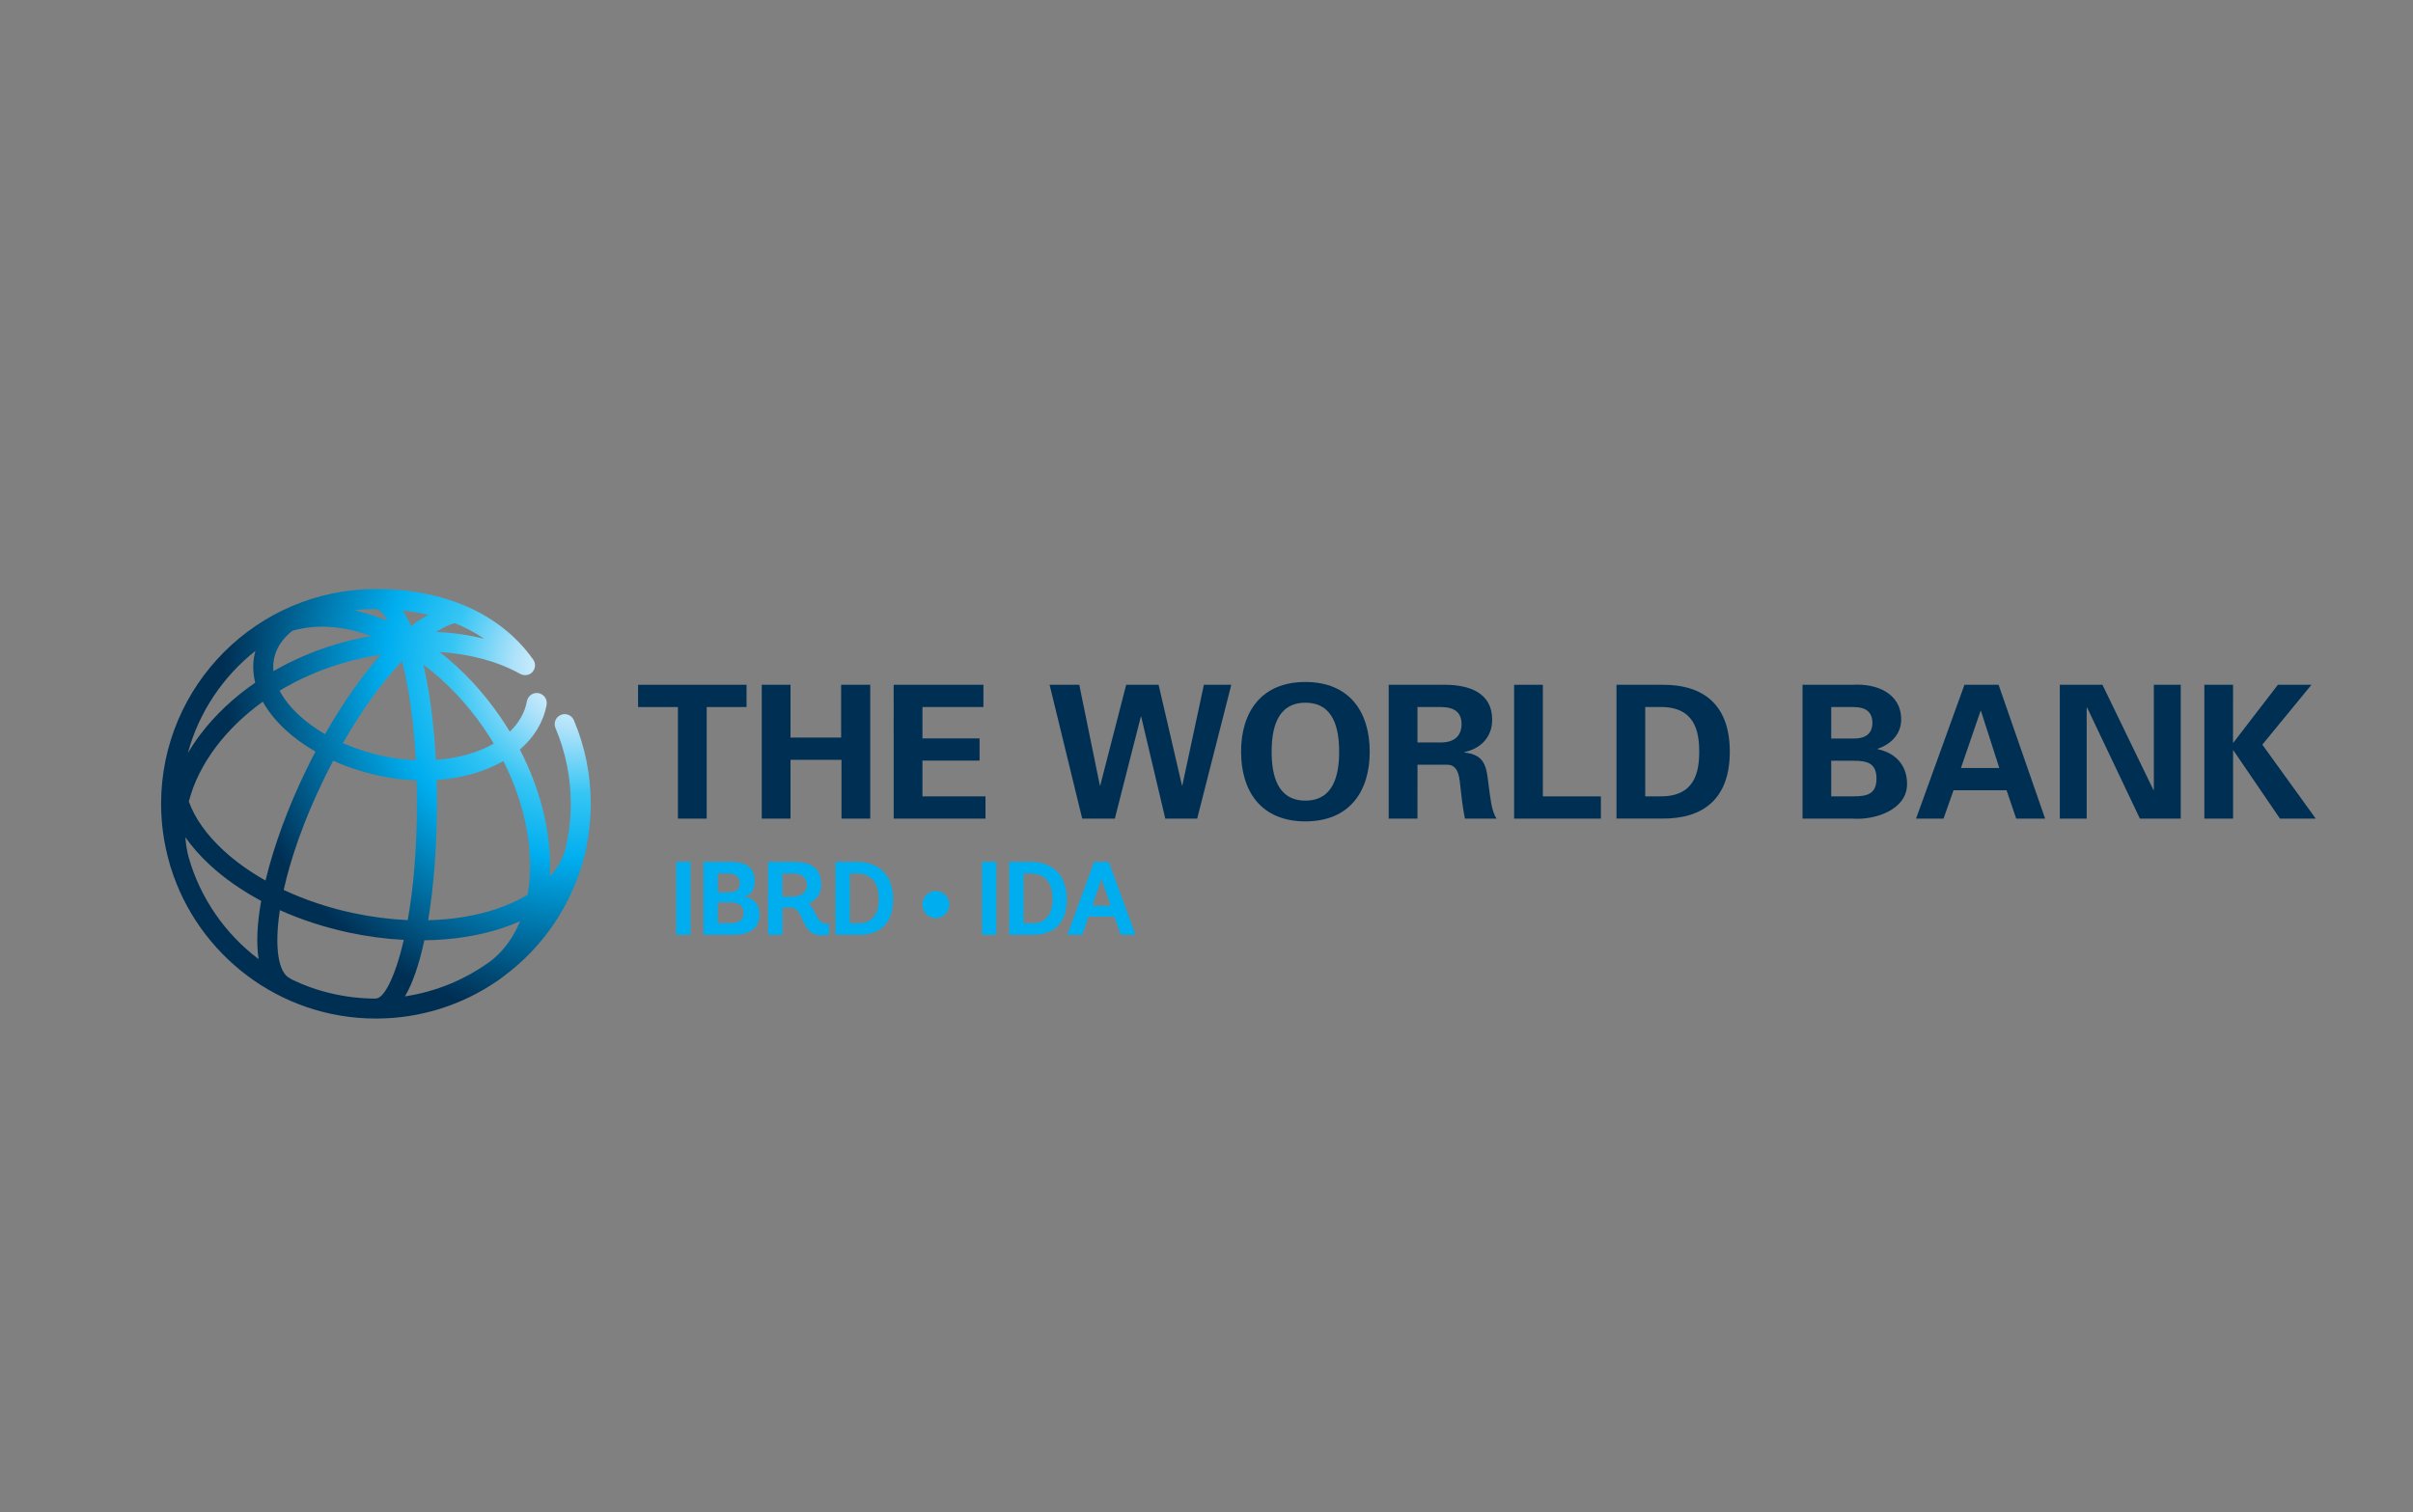 <?xml version="1.0" encoding="UTF-8"?>
<!-- Generator: Adobe Illustrator 25.4.1, SVG Export Plug-In . SVG Version: 6.00 Build 0)  -->
<svg xmlns="http://www.w3.org/2000/svg" xmlns:xlink="http://www.w3.org/1999/xlink" version="1.1" id="Livello_1" x="0px" y="0px" viewBox="0 0 724.96 454.46" style="enable-background:new 0 0 724.96 454.46;" xml:space="preserve">
<rect x="0" y="0" width="724.96" height="454.46" fill="#808080" stroke="none"/>
<style type="text/css">
	
		.st0{clip-path:url(#SVGID_00000177482243900330957370000017308122346011879054_);fill:url(#SVGID_00000041992974444236936330000015342319674245611708_);}
	.st1{fill:#00AEEF;}
	.st2{fill:#002F54;}
</style>
<g>
	<g>
		<g>
			<g>
				<defs>
					<path id="SVGID_1_" d="M127.5,282.58c8.48-0.1,16.52-1.35,23.64-3.74c1.79-0.6,3.5-1.27,5.12-2       c-1.98,4.84-4.89,8.87-8.69,11.87c-7.48,5.51-16.31,9.29-25.9,10.73C124.08,295.31,126.01,289.46,127.5,282.58 M87.61,294.34       c-0.18-0.15-0.37-0.28-0.58-0.38c-3.33-1.63-4.68-9.06-2.95-20.43c6.41,2.88,13.39,5.16,20.72,6.73       c5.56,1.19,11.09,1.92,16.51,2.2c-2.65,11.54-6.06,17.6-8.31,17.6c-0.14,0-0.28,0.03-0.42,0.05       C103.64,300.04,95.18,297.99,87.61,294.34 M56.66,257.58c-0.51-1.95-0.83-3.94-0.97-5.96c2.01,2.86,4.45,5.64,7.36,8.33       c4.39,4.06,9.61,7.69,15.42,10.8c-1.19,6.64-1.52,12.66-0.77,17.5C67.68,280.69,60.18,269.97,56.66,257.58 M131.28,241.46       c0-2.34-0.04-4.7-0.1-7.05c7.47-0.5,14.39-2.44,20.05-5.69c5.24,10.37,8.06,21.32,8.03,31.64c0,2.99-0.26,5.84-0.74,8.52       c-2.7,1.65-5.8,3.08-9.29,4.26c-6.2,2.09-13.18,3.22-20.59,3.41C130.42,265.9,131.28,253.51,131.28,241.46 M106.06,274.39       c-7.44-1.59-14.46-3.96-20.83-6.94c2.09-9.4,5.98-20.79,12.14-33.43c0.9-1.83,1.81-3.63,2.74-5.39       c4.31,1.93,9.01,3.47,13.92,4.52c3.74,0.8,7.48,1.24,11.13,1.36c0.07,2.25,0.1,4.57,0.1,6.97c0,14.14-1.13,25.87-2.76,35.04       C117.15,276.27,111.62,275.57,106.06,274.39 M67.12,255.55c-5.1-4.71-8.61-9.7-10.39-14.66c1.42-5.55,4.16-11.13,8.19-16.47       c3.82-5.06,8.58-9.62,14.04-13.54c1.58,2.84,3.78,5.62,6.59,8.25c2.67,2.5,5.78,4.77,9.23,6.75c-0.95,1.8-1.88,3.63-2.78,5.5       c-5.33,10.91-9.67,22.63-12.23,33.25C75.02,261.95,70.76,258.91,67.12,255.55 M127.2,199.76c6.83,5.08,13.08,11.64,18.32,19.3       c0.99,1.45,1.93,2.93,2.82,4.42c-4.79,2.77-10.86,4.43-17.41,4.89C130.38,218.02,129.15,208.05,127.2,199.76 M115.3,227.26       c-4.34-0.92-8.47-2.26-12.28-3.93c5.6-9.8,11.73-18.32,17.77-24.65c1.89,7.43,3.47,17.42,4.14,29.81       C121.75,228.35,118.52,227.95,115.3,227.26 M89.65,214.75c-2.49-2.32-4.37-4.75-5.64-7.18c5.62-3.38,11.85-6.14,18.48-8.14       c3.95-1.19,7.94-2.06,11.92-2.67c-5.75,6.44-11.49,14.62-16.75,23.87C94.65,218.89,91.96,216.92,89.65,214.75 M76.74,195.62       c-0.08,0.3-0.17,0.61-0.24,0.93c-0.61,2.83-0.54,5.73,0.18,8.61c-6.46,4.46-12.08,9.72-16.55,15.64       c-1.36,1.8-2.58,3.64-3.69,5.5C59.77,214.01,67,203.31,76.74,195.62 M82.37,197.8c0.67-3.11,2.54-5.9,5.43-8.2       c7.01-2.09,15.16-1.59,23.73,1.55c-3.61,0.63-7.21,1.46-10.77,2.54c-6.62,1.99-12.87,4.7-18.6,8.01       C82.04,200.38,82.1,199.08,82.37,197.8 M131.07,189.9c2.06-1.33,3.96-2.25,5.55-2.63c3.01,1.2,6,2.75,8.83,4.7       C140.9,190.83,136.07,190.14,131.07,189.9 M120.96,183.47c2.43,0.27,5.03,0.69,7.71,1.31c-1.67,0.9-3.41,2.02-5.17,3.37       C122.71,186.38,121.87,184.82,120.96,183.47 M114.46,185.82c-2.72-1.04-5.4-1.84-8.04-2.42c2.12-0.24,4.27-0.37,6.46-0.37       c1.02,0.01,2.28,1.24,3.59,3.62C115.79,186.36,115.12,186.08,114.46,185.82 M48.4,241.57c0,6.14,0.88,12.07,2.49,17.69       c0.1,0.38,0.19,0.76,0.3,1.13c0.02,0.07,0.05,0.13,0.08,0.21c8.14,26.33,32.71,45.51,61.68,45.51       c13.4,0,25.85-4.11,36.18-11.12c0.1-0.06,0.21-0.11,0.3-0.18c0.61-0.42,1.2-0.86,1.78-1.32c11.88-8.77,20.65-21.51,24.34-36.25       c0.21-0.68,0.39-1.37,0.54-2.06c0.04-0.17,0.05-0.33,0.05-0.49c0.88-4.24,1.34-8.63,1.34-13.12c0-8.71-1.7-17.17-5.07-25.12       c-0.65-1.53-2.41-2.24-3.93-1.59c-1.53,0.64-2.24,2.41-1.6,3.93c3.05,7.21,4.6,14.88,4.6,22.78c0,4.84-0.6,9.55-1.72,14.05       c-0.89,2.84-2.45,5.47-4.6,7.86c0.05-1.02,0.09-2.05,0.09-3.1c0.03-11.52-3.16-23.68-9.07-35.11c4.33-3.72,7.1-8.31,8.04-13.45       c0.3-1.63-0.78-3.19-2.41-3.5c-1.63-0.31-3.2,0.77-3.5,2.41c-0.63,3.4-2.39,6.52-5.15,9.16c-0.86-1.42-1.75-2.83-2.7-4.21       c-5.27-7.72-11.53-14.41-18.38-19.74c9.04,0.6,17.4,2.79,24.13,6.55c1.05,0.6,2.46,0.58,3.45-0.24       c1.27-1.06,1.45-2.96,0.38-4.23c-9.67-13.53-26.4-20.99-47.11-20.99C77.36,177.02,48.4,205.98,48.4,241.57"></path>
				</defs>
				<clipPath id="SVGID_00000106868084285580870260000012487348434393234578_">
					<use xlink:href="#SVGID_1_" style="overflow:visible;"></use>
				</clipPath>
				
					<radialGradient id="SVGID_00000118387788810166506990000002448983080293078146_" cx="-3993.001" cy="2754.144" r="1.76" gradientTransform="matrix(60.742 0 0 -60.743 242716.625 167495.203)" gradientUnits="userSpaceOnUse">
					<stop offset="0" style="stop-color:#FFFFFF"></stop>
					<stop offset="0.06" style="stop-color:#E7F6FD"></stop>
					<stop offset="0.183" style="stop-color:#AFE2FA"></stop>
					<stop offset="0.359" style="stop-color:#37C6F4"></stop>
					<stop offset="0.544" style="stop-color:#00AEEF"></stop>
					<stop offset="1" style="stop-color:#002F54"></stop>
				</radialGradient>
				
					<rect x="48.4" y="177.02" style="clip-path:url(#SVGID_00000106868084285580870260000012487348434393234578_);fill:url(#SVGID_00000118387788810166506990000002448983080293078146_);" width="129.09" height="129.09"></rect>
			</g>
		</g>
	</g>
	<g>
		<path class="st1" d="M203.15,280.94v-21.93h4.32v21.93H203.15z"></path>
		<path class="st1" d="M211.33,280.94v-21.93h8.3c4.48,0,7.08,1.7,7.08,5.79c0,3.89-2.31,4.55-3.41,4.55v0.06    c1.47,0,4.89,1.29,4.89,5.38c0,4.58-3.6,6.15-7.65,6.15C220.54,280.94,211.33,280.94,211.33,280.94z M219.13,268.17    c2.34,0,3.13-1.16,3.13-2.85c0-1.76-1.16-2.79-3.73-2.79h-2.88v5.64C215.64,268.17,219.13,268.17,219.13,268.17z M219.59,277.43    c2.16,0,3.8-0.68,3.8-3.1c0-2.26-1.67-3.13-3.88-3.13h-3.86v6.23H219.59z"></path>
		<path class="st1" d="M249.09,280.88c0,0-0.81,0.22-2.25,0.22c-6.64,0-4.82-8.36-9.46-8.36h-2.31v8.21h-4.32v-21.93h7.7    c5.39,0,8.27,1.98,8.27,6.9c0,3.23-2.1,4.94-3.79,5.57c2.25,1.85,2.38,6.1,5.26,6.1h0.91L249.09,280.88L249.09,280.88z     M237.94,269.48c2.6,0,4.51-1.2,4.51-3.45c0-2.19-1.54-3.52-4.16-3.52h-3.23v6.96H237.94z"></path>
		<path class="st1" d="M251,280.94v-21.93h6.42c5.76,0,10.9,3.11,10.9,11.34c0,7.8-4.64,10.58-9.97,10.58L251,280.94L251,280.94z     M258.32,277.43c3.36,0,5.7-2.44,5.7-7.14c0-4.86-2.06-7.77-6.67-7.77h-2.04v14.91H258.32z"></path>
		<path class="st1" d="M281.16,275.93c-2.25,0-4.04-1.82-4.04-4.07c0-2.25,1.78-4.07,4.04-4.07c2.25,0,4.07,1.81,4.07,4.07    C285.23,274.11,283.41,275.93,281.16,275.93z"></path>
		<path class="st1" d="M295.03,280.94v-21.93h4.32v21.93H295.03z"></path>
		<path class="st1" d="M303.19,280.94v-21.93h6.42c5.76,0,10.9,3.11,10.9,11.34c0,7.8-4.63,10.58-9.96,10.58L303.19,280.94    L303.19,280.94z M310.53,277.43c3.36,0,5.71-2.44,5.71-7.14c0-4.86-2.07-7.77-6.67-7.77h-2.04v14.91H310.53z"></path>
		<path class="st1" d="M334.8,275.47h-7.78l-1.85,5.47h-4.51l8.05-21.92h4.41l8.05,21.92h-4.48L334.8,275.47z M328.19,272.17h5.51    l-2.79-7.96L328.19,272.17z"></path>
	</g>
	<g>
		<path class="st2" d="M191.7,205.8h32.59v6.69h-11.97v33.53h-8.64v-33.53H191.7L191.7,205.8L191.7,205.8z"></path>
		<path class="st2" d="M228.86,246.02V205.8h8.64v15.87h15.21V205.8h8.74v40.22h-8.63v-17.66H237.5v17.66H228.86z"></path>
		<path class="st2" d="M268.49,205.8h26.97v6.69h-18.32v9.42h17.16v6.68h-17.16v10.75h18.94v6.68h-27.58L268.49,205.8L268.49,205.8z    "></path>
		<path class="st2" d="M338.35,205.8h9.74l7.02,30.25h0.11l6.47-30.25h8.24l-10.25,40.22h-9.58l-7.24-30.64h-0.11l-7.81,30.64h-9.8    l-9.8-40.22h8.92l6.18,30.25h0.12L338.35,205.8z"></path>
		<path class="st2" d="M372.87,225.91c0-11.86,6.01-20.95,19.32-20.95c13.31,0,19.33,9.08,19.33,20.95s-6.02,20.94-19.33,20.94    C378.88,246.85,372.87,237.78,372.87,225.91z M382.05,225.91c0,6.9,1.62,14.7,10.14,14.7c8.52,0,10.14-7.8,10.14-14.7    c0-6.91-1.62-14.72-10.14-14.72C383.67,211.2,382.05,219,382.05,225.91z"></path>
		<path class="st2" d="M425.86,246.02h-8.64V205.8h17.1c6.91,0.05,13.99,2.28,13.99,10.48c0,5.23-3.4,8.69-8.35,9.75v0.12    c6.63,0.72,6.63,4.79,7.35,10.36c0.4,2.56,0.72,7.3,2.34,9.52h-9.53c-0.72-3.56-1.11-7.18-1.5-10.81    c-0.23-2.22-0.79-5.29-3.62-5.39h-9.13L425.86,246.02L425.86,246.02z M425.86,223.13h7.23c3.8-0.06,6.02-1.95,6.02-5.52    c0-3.56-2.22-5.07-6.02-5.12h-7.23V223.13z"></path>
		<path class="st2" d="M454.9,246.02V205.8h8.64v33.54h17.43v6.68H454.9z"></path>
		<path class="st2" d="M485.66,205.8h13.71c12.53-0.11,20.33,6.12,20.33,20.11c0,13.98-7.8,20.21-20.33,20.1h-13.71V205.8    L485.66,205.8z M494.29,239.33h4.46c10.26,0.11,11.76-7.02,11.76-13.42c0-6.41-1.51-13.54-11.76-13.43h-4.46V239.33z"></path>
		<path class="st2" d="M541.55,246.02V205.8h15.1c7.19-0.45,14.54,2.57,14.54,10.42c0,4.4-3.07,7.47-7.08,8.8v0.12    c5.07,1.06,8.85,4.57,8.85,10.47c0,7.97-10.03,10.87-16.21,10.42C556.75,246.02,541.55,246.02,541.55,246.02z M556.92,239.33    c4.07,0,6.85-0.73,6.85-5.35s-2.78-5.35-6.85-5.35h-6.75v10.7L556.92,239.33L556.92,239.33z M556.92,221.96    c3.62,0,5.62-1.51,5.62-4.74c0-3.24-2-4.73-5.62-4.73h-6.75v9.47L556.92,221.96L556.92,221.96z"></path>
		<path class="st2" d="M575.66,246.02l14.54-40.22h10.25l13.98,40.22h-8.68l-2.9-8.52h-15.93l-3.01,8.52    C583.9,246.02,575.66,246.02,575.66,246.02z M600.67,230.81l-5.51-17.16h-0.12l-5.9,17.16H600.67z"></path>
		<path class="st2" d="M642.91,246.02l-15.88-33.42l-0.11,0.12v33.31h-8.07V205.8h12.81l15.33,31.64l0.11-0.12V205.8h8.08v40.22    H642.91z"></path>
		<path class="st2" d="M670.89,223.18h0.11l13.37-17.38h10.08l-14.76,17.99l16.05,22.23h-10.75l-13.98-20.5h-0.11v20.5h-8.63V205.8    h8.63L670.89,223.18L670.89,223.18z"></path>
	</g>
</g>
</svg>
